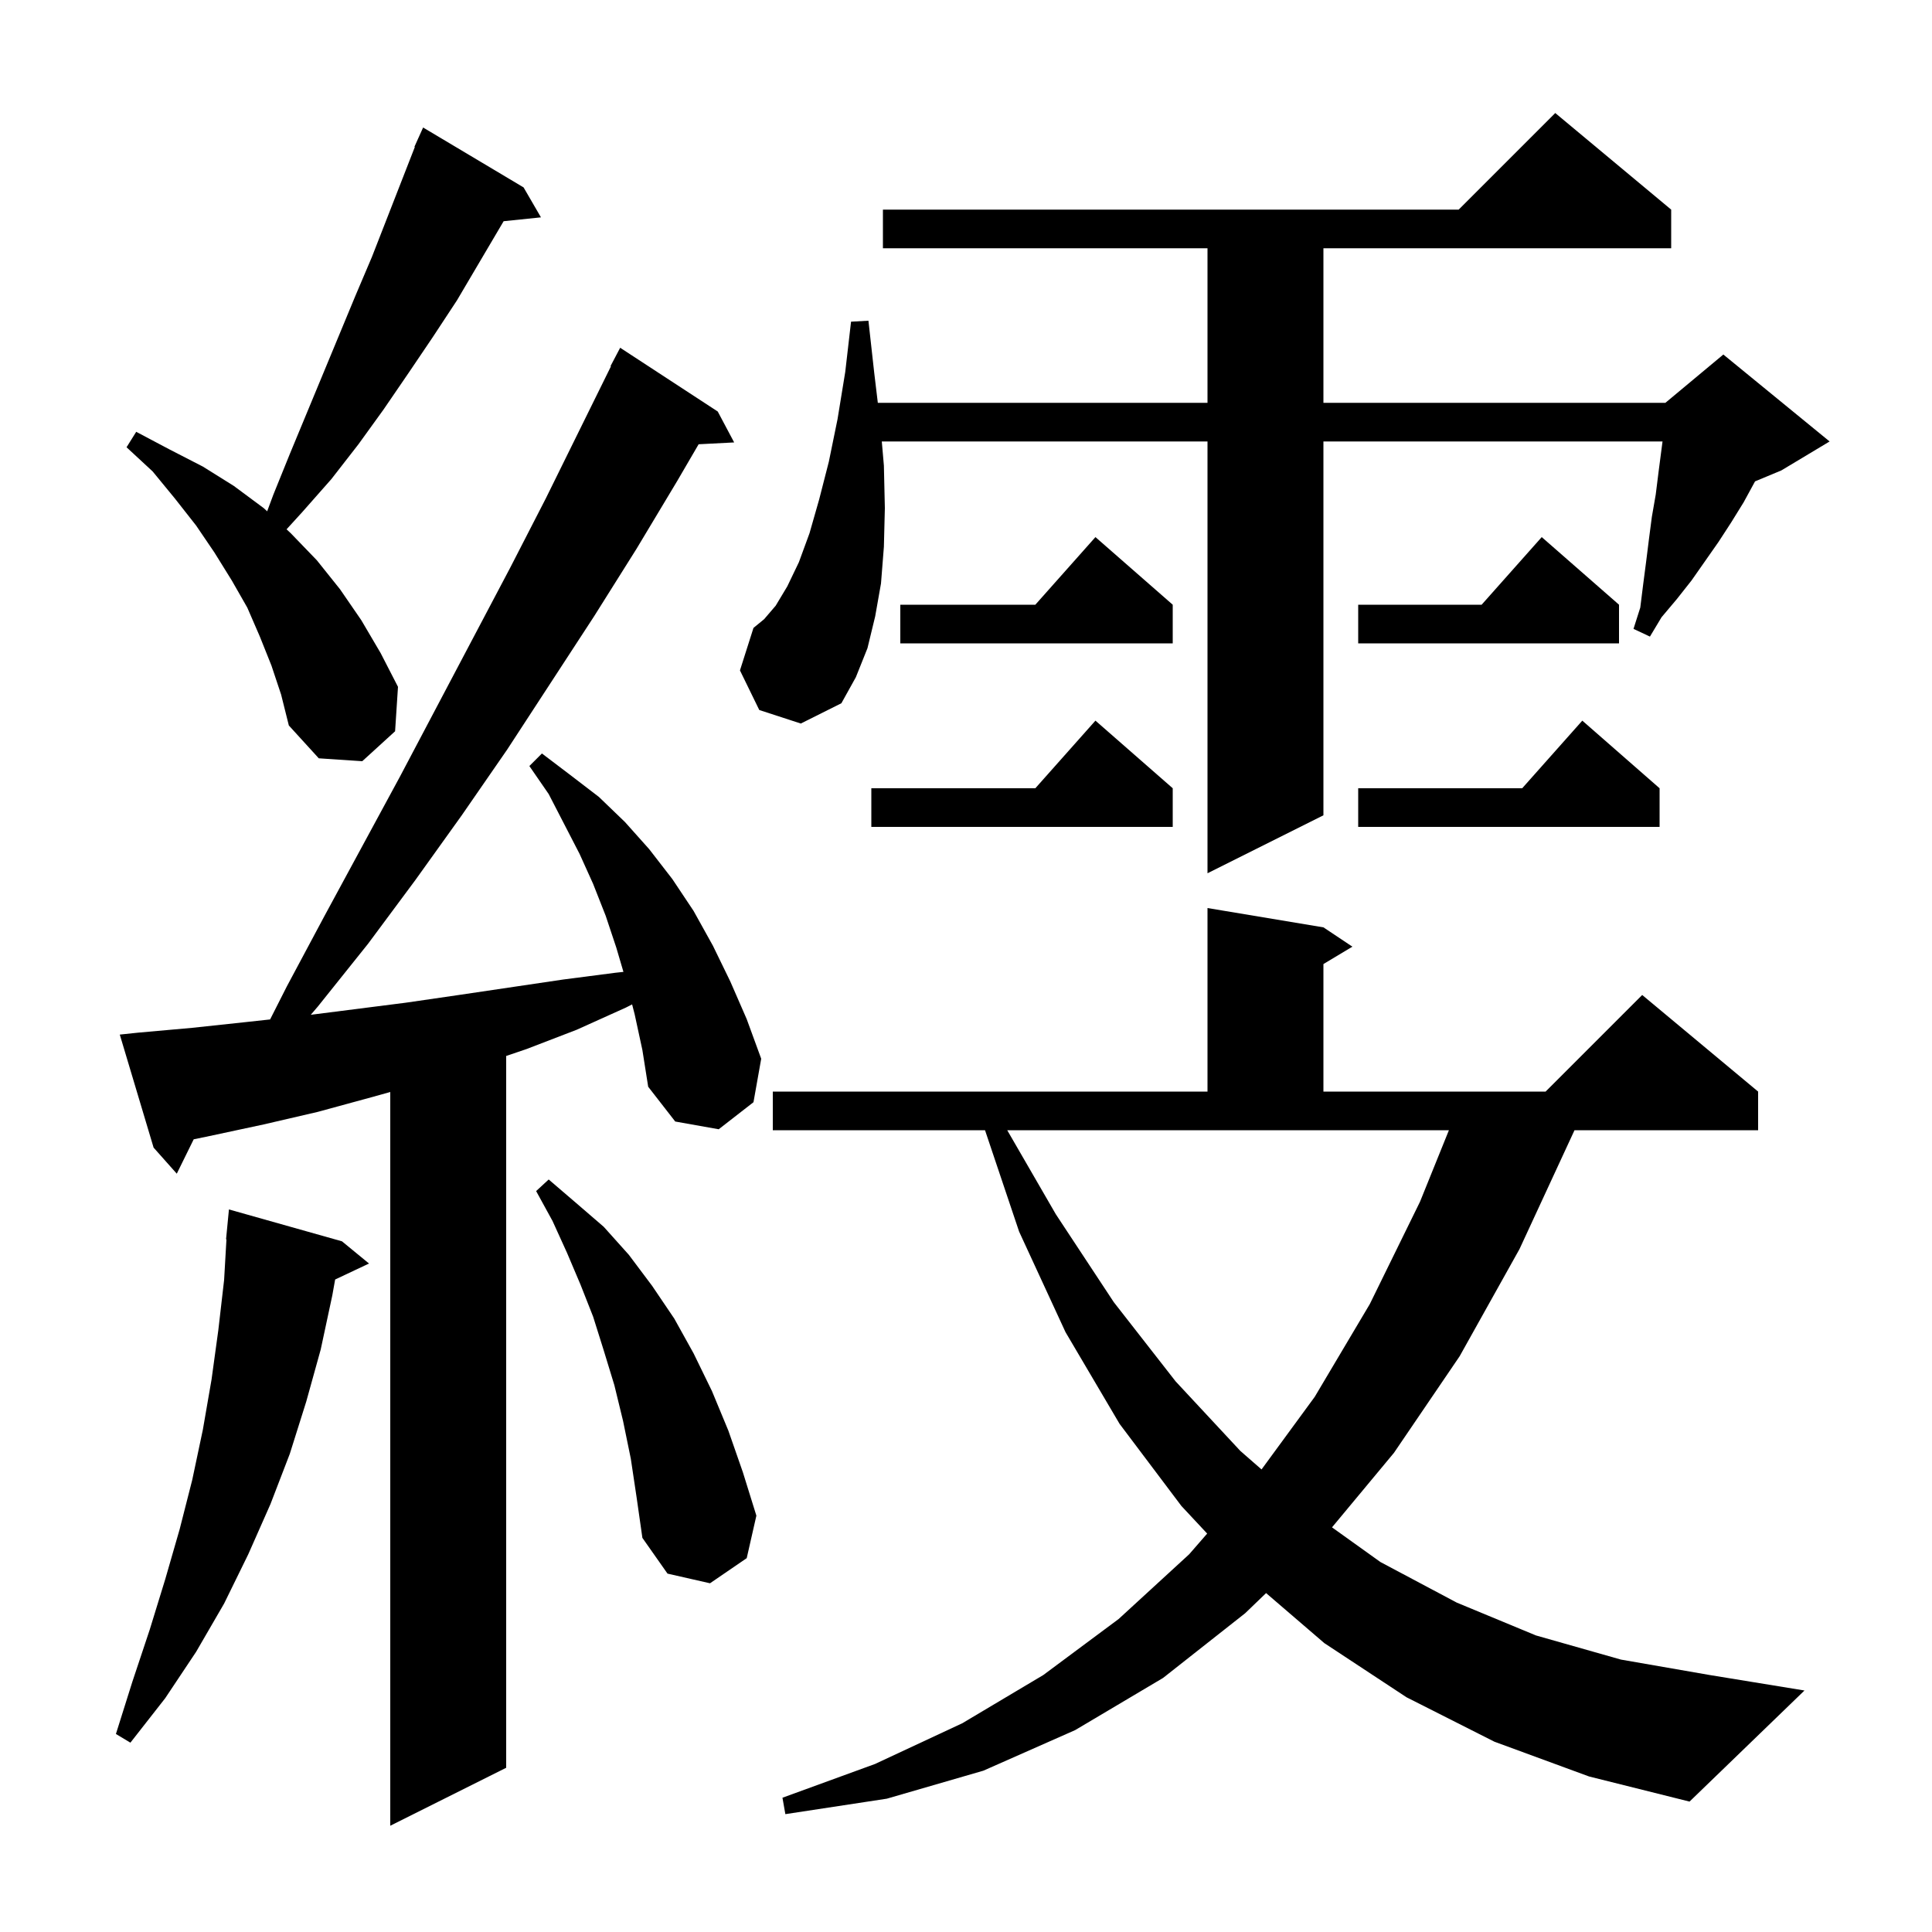 <svg xmlns="http://www.w3.org/2000/svg" xmlns:xlink="http://www.w3.org/1999/xlink" version="1.1" baseProfile="full" viewBox="0 0 200 200" width="200" height="200"><g fill="currentColor"><path d="M 65.7 105.0 L 65.436 103.975 L 64.8 104.3 L 59.7 106.6 L 54.5 108.6 L 52.4 109.313 L 52.4 183.0 L 40.4 189.0 L 40.4 113.044 L 38.4 113.6 L 32.9 115.1 L 27.3 116.4 L 21.7 117.6 L 20.052 117.941 L 18.3 121.5 L 15.9 118.8 L 12.4 107.1 L 14.3 106.9 L 19.9 106.4 L 25.5 105.8 L 27.961 105.532 L 29.7 102.1 L 33.6 94.8 L 41.4 80.4 L 52.8 58.8 L 56.5 51.6 L 63.246 37.92 L 63.2 37.9 L 64.2 36.0 L 74.3 42.6 L 76.0 45.8 L 72.322 45.99 L 70.1 49.8 L 65.9 56.8 L 61.5 63.8 L 52.5 77.6 L 47.8 84.4 L 43.0 91.1 L 38.1 97.7 L 32.9 104.2 L 32.171 105.051 L 42.0 103.8 L 47.5 103.0 L 58.3 101.4 L 63.7 100.7 L 64.538 100.609 L 63.8 98.1 L 62.7 94.8 L 61.4 91.5 L 60.0 88.4 L 56.8 82.2 L 54.8 79.3 L 56.1 78.0 L 59.0 80.2 L 62.0 82.5 L 64.7 85.1 L 67.2 87.9 L 69.6 91.0 L 71.8 94.3 L 73.8 97.9 L 75.6 101.6 L 77.3 105.5 L 78.8 109.6 L 78.0 114.1 L 74.4 116.9 L 69.9 116.1 L 67.1 112.5 L 66.5 108.7 Z M 154.7 180.3 L 145.6 175.7 L 137.1 170.1 L 131.065 164.916 L 128.9 167.0 L 120.4 173.7 L 111.3 179.1 L 101.8 183.3 L 91.8 186.2 L 81.3 187.8 L 81.0 186.1 L 90.6 182.6 L 99.6 178.4 L 108.0 173.4 L 115.8 167.6 L 123.1 160.9 L 124.966 158.756 L 122.3 155.9 L 115.9 147.4 L 110.3 137.9 L 105.5 127.5 L 101.969 117.0 L 80.0 117.0 L 80.0 113.0 L 125.0 113.0 L 125.0 94.0 L 137.0 96.0 L 140.0 98.0 L 137.0 99.8 L 137.0 113.0 L 160.0 113.0 L 170.0 103.0 L 182.0 113.0 L 182.0 117.0 L 162.991 117.0 L 162.9 117.2 L 157.3 129.3 L 151.1 140.4 L 144.3 150.4 L 137.889 158.111 L 142.9 161.7 L 150.8 165.9 L 159.0 169.3 L 167.8 171.8 L 177.0 173.4 L 186.8 175.0 L 174.9 186.5 L 164.5 183.9 Z M 35.4 128.5 L 38.2 130.8 L 34.694 132.454 L 34.4 134.1 L 33.2 139.7 L 31.7 145.1 L 30.0 150.5 L 28.0 155.7 L 25.7 160.9 L 23.2 166.0 L 20.3 171.0 L 17.1 175.8 L 13.5 180.4 L 12.0 179.5 L 13.7 174.1 L 15.5 168.7 L 17.1 163.5 L 18.6 158.3 L 19.9 153.2 L 21.0 148.0 L 21.9 142.8 L 22.6 137.7 L 23.2 132.5 L 23.442 128.301 L 23.4 128.3 L 23.7 125.2 Z M 65.3 151.0 L 64.5 147.1 L 63.6 143.4 L 62.5 139.8 L 61.4 136.3 L 60.1 133.0 L 58.7 129.7 L 57.2 126.4 L 55.5 123.3 L 56.8 122.1 L 59.6 124.5 L 62.5 127.0 L 65.1 129.9 L 67.5 133.1 L 69.8 136.5 L 71.8 140.1 L 73.7 144.0 L 75.4 148.1 L 76.9 152.4 L 78.3 156.9 L 77.3 161.3 L 73.5 163.9 L 69.1 162.9 L 66.5 159.2 L 65.9 155.0 Z M 109.3 125.7 L 115.3 134.8 L 121.7 143.0 L 128.4 150.2 L 130.594 152.116 L 136.1 144.6 L 141.8 135.0 L 147.0 124.4 L 149.991 117.0 L 104.268 117.0 Z M 78.6 73.5 L 76.6 69.4 L 78.0 65.0 L 79.1 64.1 L 80.3 62.7 L 81.5 60.7 L 82.7 58.2 L 83.8 55.2 L 84.8 51.7 L 85.8 47.8 L 86.7 43.4 L 87.5 38.5 L 88.1 33.3 L 89.9 33.2 L 90.5 38.6 L 90.872 41.7 L 125.0 41.7 L 125.0 25.7 L 91.4 25.7 L 91.4 21.7 L 151.0 21.7 L 161.0 11.7 L 173.0 21.7 L 173.0 25.7 L 137.0 25.7 L 137.0 41.7 L 172.4 41.7 L 178.4 36.7 L 189.4 45.7 L 184.4 48.7 L 181.682 49.832 L 180.5 52.0 L 179.2 54.1 L 177.9 56.1 L 175.1 60.1 L 173.6 62.0 L 172.0 63.9 L 170.8 65.9 L 169.1 65.1 L 169.8 62.9 L 170.1 60.5 L 170.4 58.2 L 170.7 55.8 L 171.0 53.5 L 171.4 51.2 L 171.7 48.8 L 172.104 45.7 L 137.0 45.7 L 137.0 84.4 L 125.0 90.4 L 125.0 45.7 L 91.283 45.7 L 91.5 48.2 L 91.6 52.6 L 91.5 56.6 L 91.2 60.4 L 90.6 63.8 L 89.8 67.1 L 88.6 70.1 L 87.1 72.8 L 82.9 74.9 Z M 121.4 81.6 L 121.4 85.6 L 90.2 85.6 L 90.2 81.6 L 107.178 81.6 L 113.4 74.6 Z M 171.8 81.6 L 171.8 85.6 L 140.6 85.6 L 140.6 81.6 L 157.578 81.6 L 163.8 74.6 Z M 28.1 68.9 L 26.9 65.9 L 25.6 62.9 L 24.0 60.1 L 22.2 57.2 L 20.3 54.4 L 18.1 51.6 L 15.8 48.8 L 13.1 46.3 L 14.1 44.7 L 17.5 46.5 L 21.0 48.3 L 24.2 50.3 L 27.3 52.6 L 27.656 52.931 L 28.3 51.2 L 30.0 47.0 L 36.8 30.6 L 38.5 26.6 L 42.943 15.216 L 42.9 15.2 L 43.267 14.384 L 43.3 14.3 L 43.304 14.302 L 43.8 13.2 L 54.2 19.4 L 56.0 22.5 L 52.136 22.9 L 47.3 31.1 L 44.8 34.9 L 42.3 38.6 L 39.7 42.4 L 37.1 46.0 L 34.3 49.6 L 31.3 53.0 L 29.664 54.795 L 30.1 55.2 L 32.8 58.0 L 35.2 61.0 L 37.4 64.2 L 39.4 67.6 L 41.2 71.1 L 40.9 75.7 L 37.5 78.8 L 33.0 78.5 L 29.9 75.1 L 29.1 71.9 Z M 121.4 62.6 L 121.4 66.6 L 93.2 66.6 L 93.2 62.6 L 107.178 62.6 L 113.4 55.6 Z M 167.6 62.6 L 167.6 66.6 L 140.6 66.6 L 140.6 62.6 L 153.378 62.6 L 159.6 55.6 Z "/></g></svg>